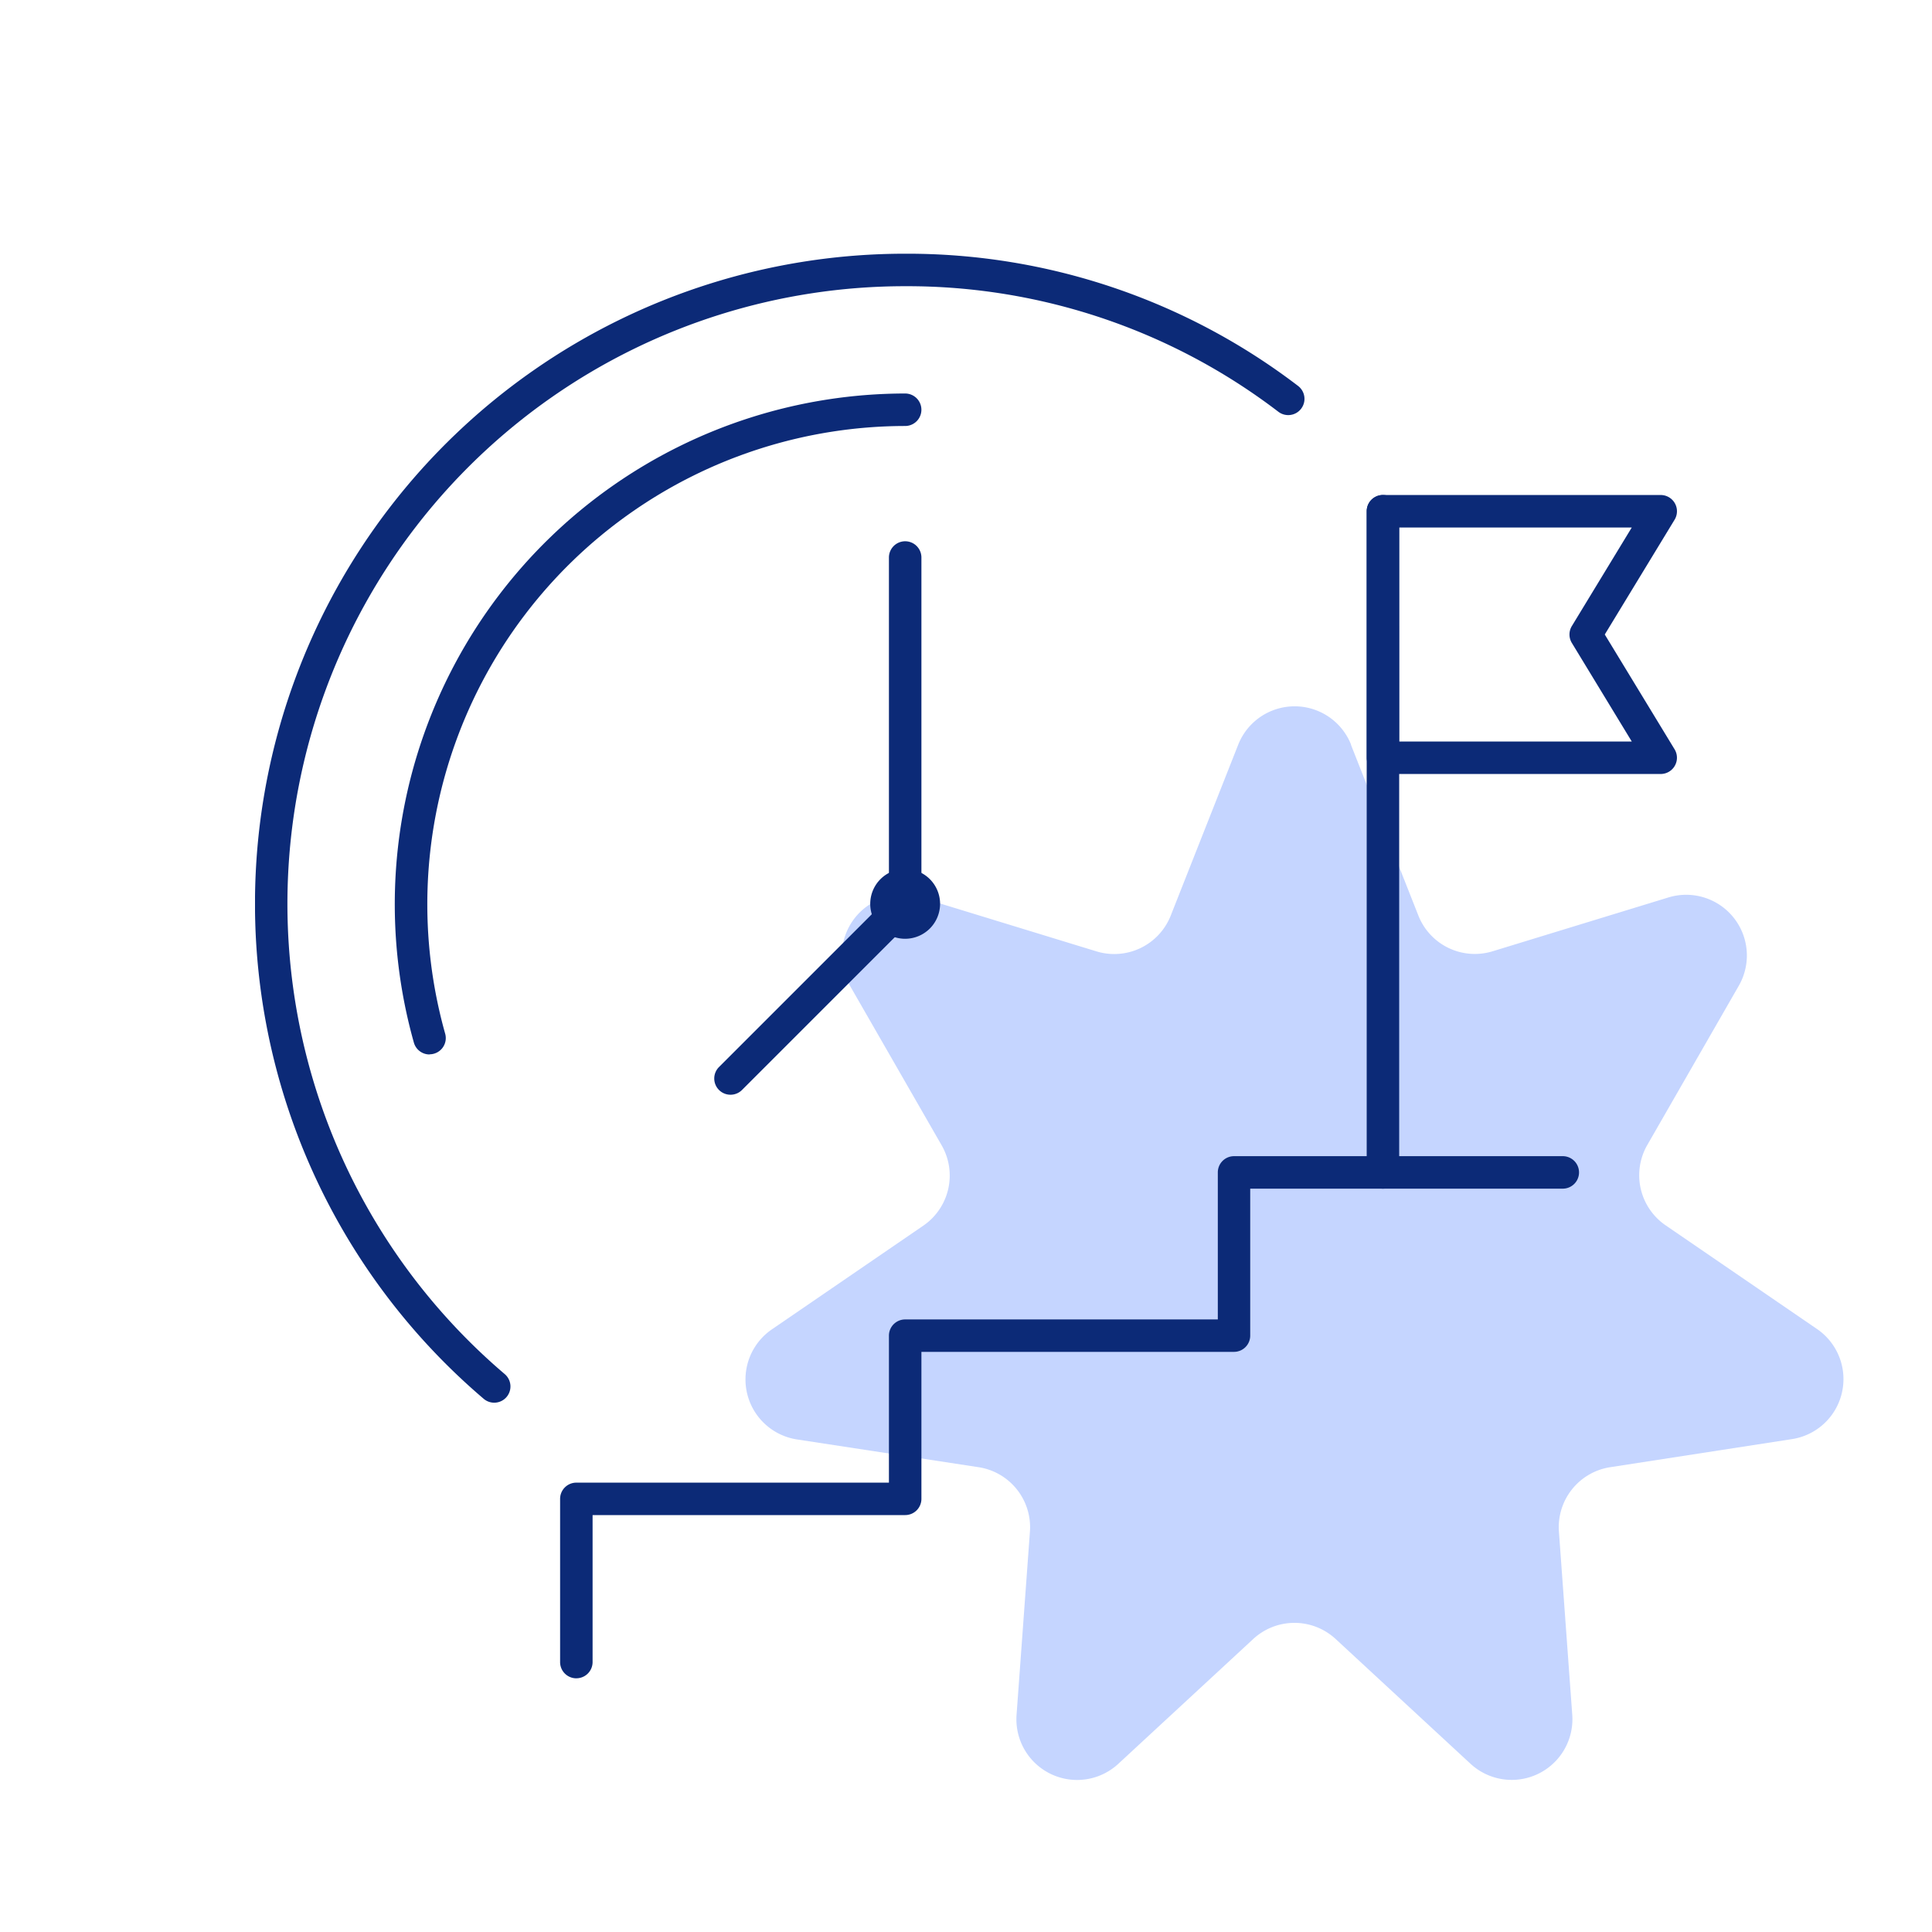 <?xml version="1.0"?>
<svg xmlns="http://www.w3.org/2000/svg" xmlns:xlink="http://www.w3.org/1999/xlink" width="65" height="65" viewBox="0 0 65 65">
  <defs>
    <clipPath id="clip-path">
      <rect id="Rectangle_7415" data-name="Rectangle 7415" width="36.95" height="36.128" fill="#c5d5ff"/>
    </clipPath>
    <clipPath id="clip-path-2">
      <rect id="Rectangle_7432" data-name="Rectangle 7432" width="47.839" height="47.929" fill="#0c2a77"/>
    </clipPath>
    <clipPath id="clip-Ico-optimisez">
      <rect width="65" height="65"/>
    </clipPath>
  </defs>
  <g id="Ico-optimisez" clip-path="url(#clip-Ico-optimisez)">
    <g id="Groupe_523" data-name="Groupe 523" transform="translate(25.076 23.762)">
      <g id="Groupe_522" data-name="Groupe 522" clip-path="url(#clip-path)">
        <path id="Trac&#xE9;_7123" data-name="Trac&#xE9; 7123" d="M20.374,1.292l2.27,5.75a2.042,2.042,0,0,0,2.5,1.2l5.911-1.81a2.042,2.042,0,0,1,2.369,2.97l-3.08,5.36a2.042,2.042,0,0,0,.617,2.7l5.1,3.493a2.042,2.042,0,0,1-.845,3.7L29.1,25.6a2.042,2.042,0,0,0-1.728,2.168l.449,6.165A2.042,2.042,0,0,1,24.4,35.58l-4.54-4.2a2.042,2.042,0,0,0-2.772,0l-4.54,4.2a2.042,2.042,0,0,1-3.423-1.649l.45-6.165A2.043,2.043,0,0,0,7.846,25.6l-6.111-.934a2.042,2.042,0,0,1-.846-3.7l5.1-3.493a2.042,2.042,0,0,0,.617-2.7l-3.08-5.36A2.042,2.042,0,0,1,5.9,6.435l5.911,1.81a2.043,2.043,0,0,0,2.5-1.2l2.27-5.75a2.042,2.042,0,0,1,3.8,0" transform="translate(0 0)" fill="#c5d5ff"/>
      </g>
    </g>
    <g id="Groupe_575" data-name="Groupe 575" transform="translate(8.58 8.536)">
      <g id="Groupe_574" data-name="Groupe 574" clip-path="url(#clip-path-2)">
        <path id="Trac&#xE9;_7384" data-name="Trac&#xE9; 7384" d="M67.463,68.638a1.175,1.175,0,1,1,1.175-1.175,1.177,1.177,0,0,1-1.175,1.175m0-1.258a.083.083,0,0,0-.083.083c0,.091.165.091.165,0a.083.083,0,0,0-.082-.083" transform="translate(-45.59 -45.59)" fill="#0c2a77"/>
        <path id="Trac&#xE9;_7385" data-name="Trac&#xE9; 7385" d="M8.048,38.656a.545.545,0,0,1-.354-.13A21.871,21.871,0,0,1,21.874,0,21.647,21.647,0,0,1,35.092,4.448a.546.546,0,0,1-.662.87A20.563,20.563,0,0,0,21.874,1.093,20.778,20.778,0,0,0,8.4,37.693a.546.546,0,0,1-.355.963" fill="#0c2a77"/>
        <path id="Trac&#xE9;_7386" data-name="Trac&#xE9; 7386" d="M16.229,37.3a.547.547,0,0,1-.526-.4A17.184,17.184,0,0,1,32.232,15.063a.546.546,0,1,1,0,1.093A16.09,16.09,0,0,0,16.756,36.6a.546.546,0,0,1-.526.695" transform="translate(-10.359 -10.36)" fill="#0c2a77"/>
        <path id="Trac&#xE9;_7387" data-name="Trac&#xE9; 7387" d="M120.328,49.335a.546.546,0,0,1-.546-.546V26.544a.546.546,0,1,1,1.093,0V48.789a.546.546,0,0,1-.546.546" transform="translate(-82.381 -17.88)" fill="#0c2a77"/>
        <path id="Trac&#xE9;_7388" data-name="Trac&#xE9; 7388" d="M129.674,35.384h-9.345a.546.546,0,0,1-.546-.546V26.544a.546.546,0,0,1,.546-.546h9.345a.547.547,0,0,1,.467.831l-2.349,3.862,2.349,3.863a.547.547,0,0,1-.467.83m-8.8-1.093H128.7l-2.016-3.316a.546.546,0,0,1,0-.568l2.016-3.316h-7.827Z" transform="translate(-82.381 -17.88)" fill="#0c2a77"/>
        <path id="Trac&#xE9;_7389" data-name="Trac&#xE9; 7389" d="M68.848,43.731a.546.546,0,0,1-.546-.546V31.533a.546.546,0,0,1,1.093,0V43.185a.546.546,0,0,1-.546.546" transform="translate(-46.975 -21.312)" fill="#0c2a77"/>
        <path id="Trac&#xE9;_7390" data-name="Trac&#xE9; 7390" d="M50.029,75.27a.546.546,0,0,1-.386-.933l5.876-5.876a.546.546,0,0,1,.773.773L50.416,75.11a.544.544,0,0,1-.386.16" transform="translate(-34.032 -46.975)" fill="#0c2a77"/>
        <path id="Trac&#xE9;_7383" data-name="Trac&#xE9; 7383" d="M33.418,114.807a.546.546,0,0,1-.546-.546v-5.491a.546.546,0,0,1,.546-.546H43.935v-4.945a.546.546,0,0,1,.546-.546H55V97.786a.546.546,0,0,1,.546-.546H66.606a.546.546,0,1,1,0,1.093H56.09v4.945a.546.546,0,0,1-.546.546H45.028v4.945a.546.546,0,0,1-.546.546H33.965v4.945a.546.546,0,0,1-.546.546" transform="translate(-22.608 -66.878)" fill="#0c2a77"/>
      </g>
    </g>
  </g>
</svg>
